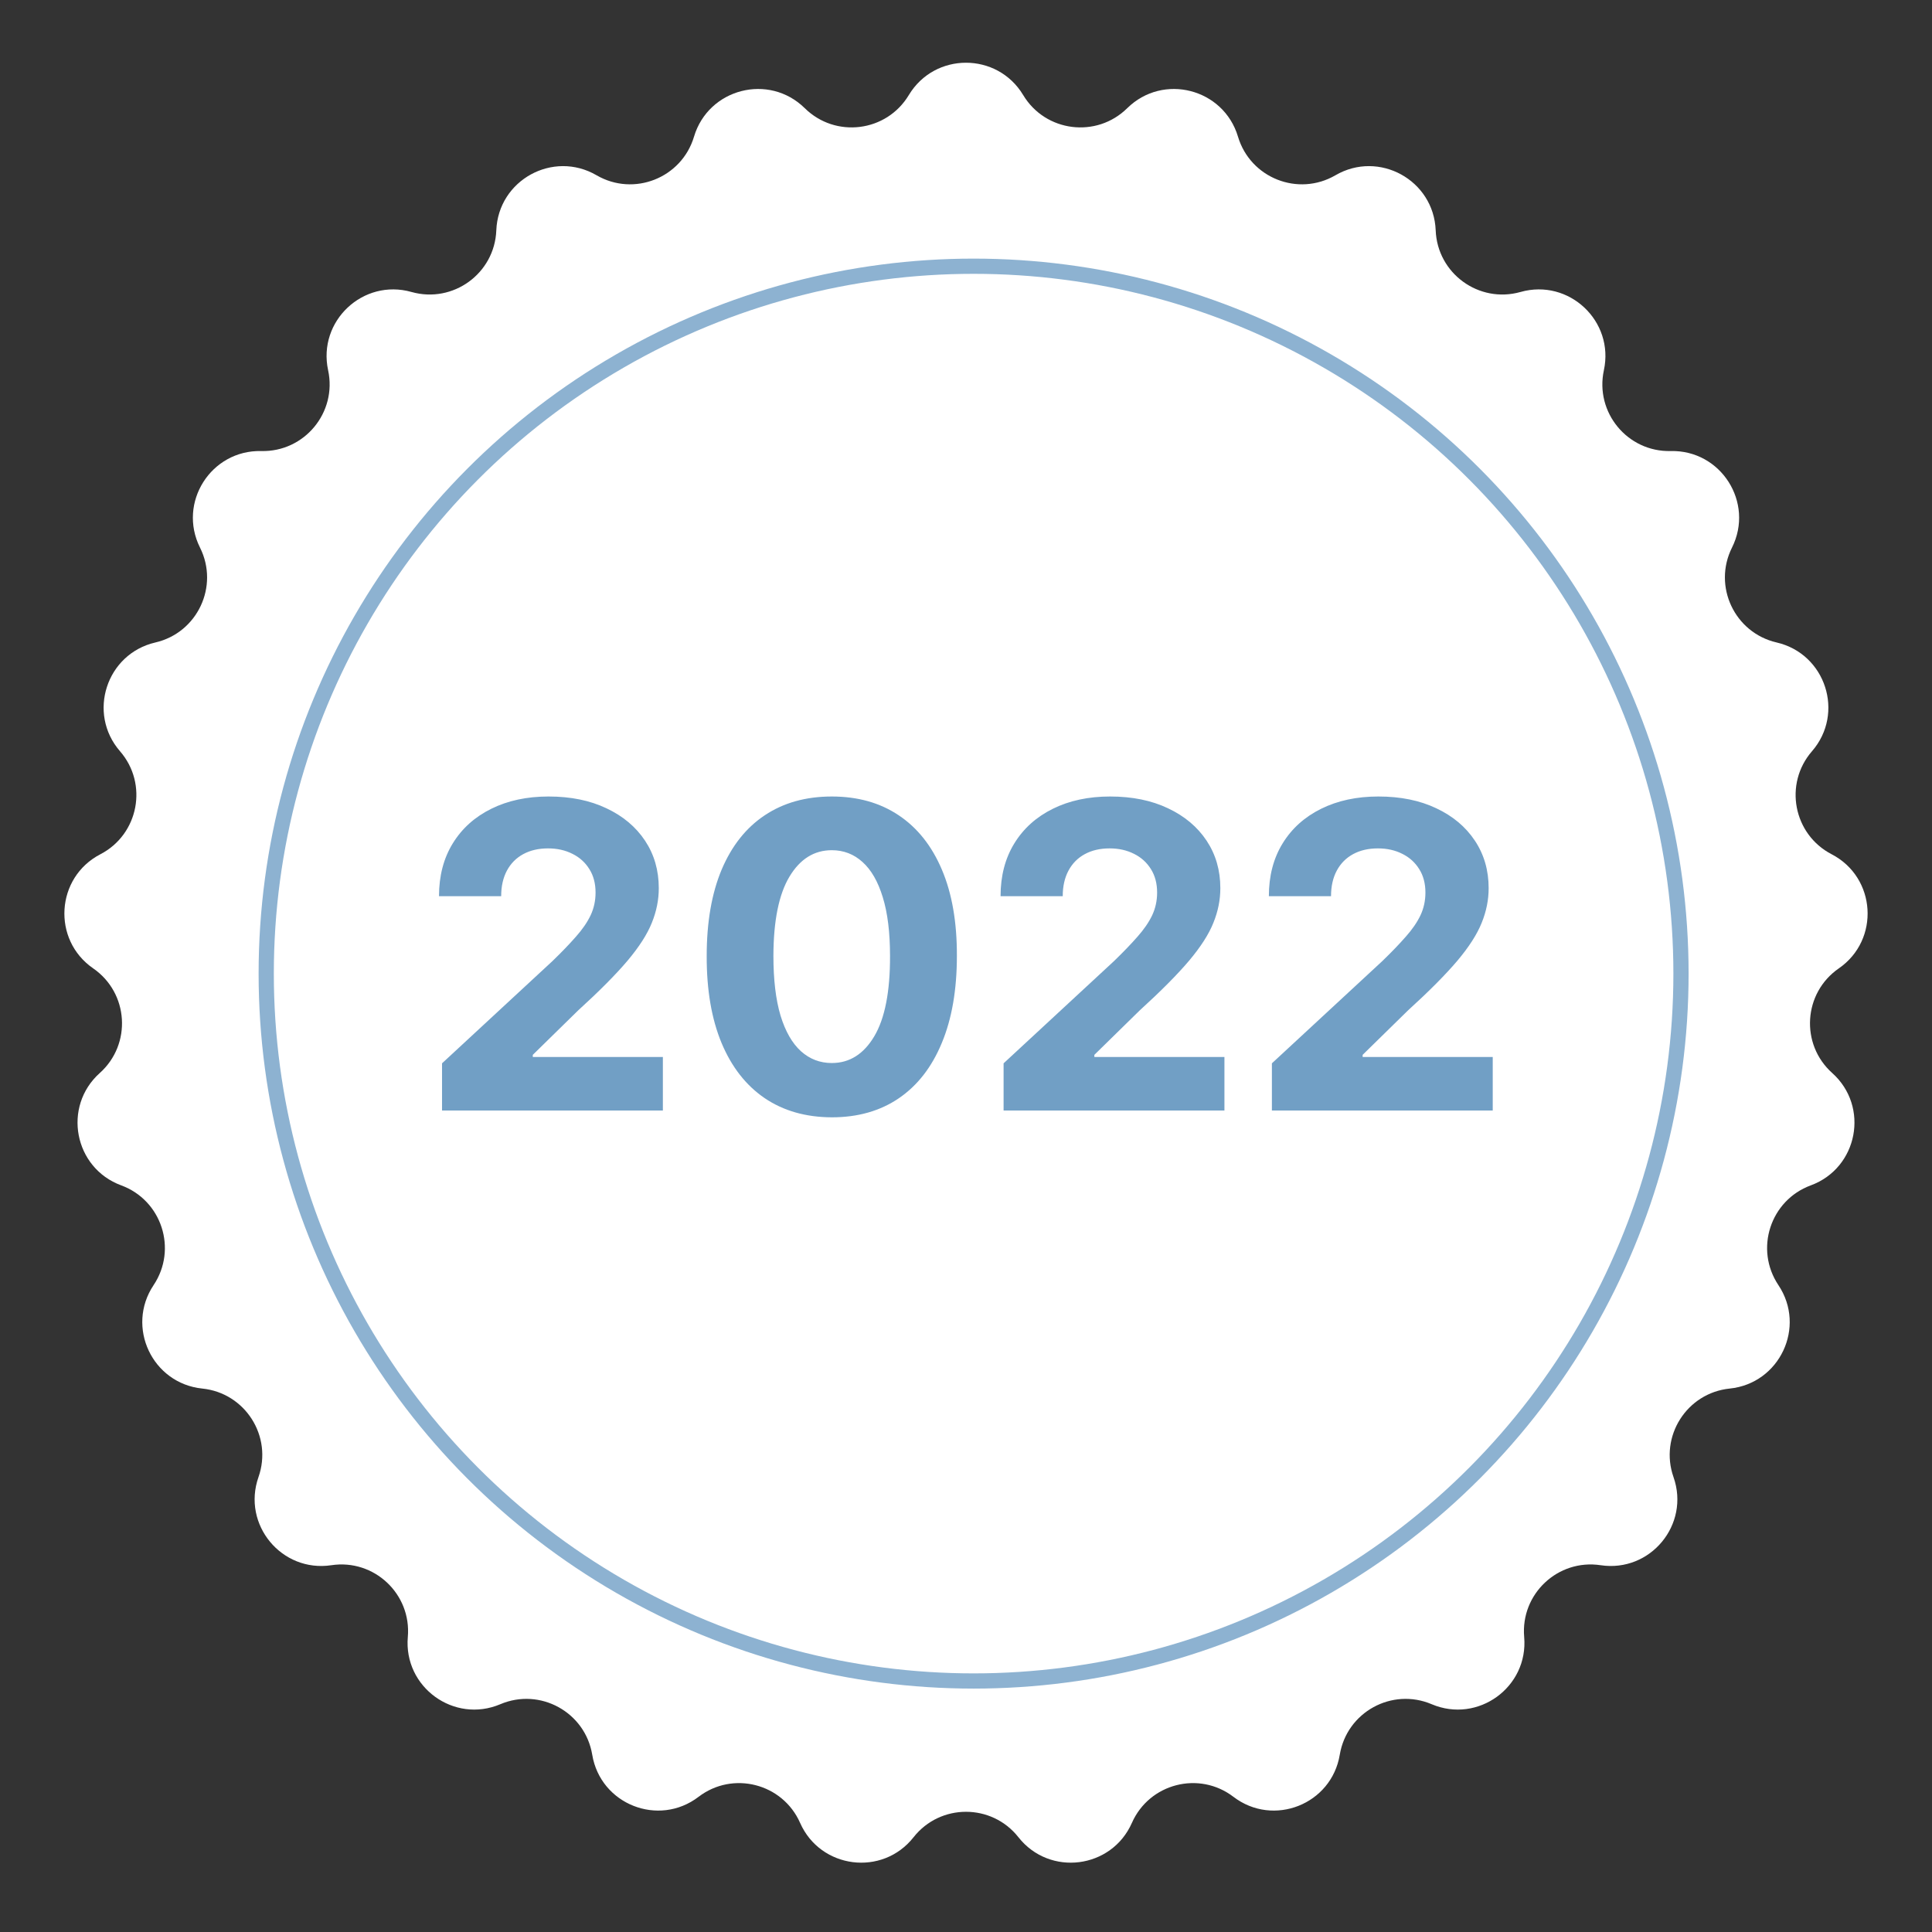 <?xml version="1.0" encoding="UTF-8"?> <svg xmlns="http://www.w3.org/2000/svg" width="127" height="127" viewBox="0 0 127 127" fill="none"><rect x="0" y="0" width="127" height="127" fill="#333333" stroke="none"/><path d="M59.741 6.249C61.446 3.415 65.554 3.415 67.259 6.249V6.249C68.722 8.682 72.075 9.105 74.097 7.113V7.113C76.453 4.792 80.432 5.814 81.379 8.983V8.983C82.191 11.703 85.333 12.947 87.787 11.52V11.52C90.646 9.858 94.246 11.837 94.375 15.142V15.142C94.485 17.978 97.219 19.964 99.951 19.193V19.193C103.133 18.294 106.128 21.106 105.431 24.339V24.339C104.832 27.114 106.987 29.718 109.824 29.65V29.65C113.13 29.57 115.332 33.039 113.852 35.997V35.997C112.583 38.536 114.022 41.594 116.787 42.233V42.233C120.009 42.979 121.279 46.886 119.11 49.384V49.384C117.249 51.527 117.882 54.846 120.402 56.154V56.154C123.337 57.677 123.595 61.778 120.874 63.657V63.657C118.538 65.27 118.326 68.642 120.441 70.535V70.535C122.905 72.741 122.136 76.777 119.032 77.92V77.92C116.369 78.901 115.325 82.115 116.902 84.475V84.475C118.741 87.224 116.992 90.942 113.701 91.277V91.277C110.878 91.566 109.067 94.419 110.008 97.097V97.097C111.106 100.217 108.487 103.382 105.216 102.889V102.889C102.41 102.466 99.946 104.78 100.192 107.607V107.607C100.479 110.902 97.155 113.317 94.11 112.026V112.026C91.497 110.918 88.535 112.546 88.07 115.346V115.346C87.529 118.609 83.709 120.122 81.08 118.114V118.114C78.825 116.391 75.551 117.232 74.405 119.828V119.828C73.069 122.853 68.993 123.368 66.946 120.77V120.77C65.19 118.541 61.81 118.541 60.054 120.77V120.77C58.008 123.368 53.931 122.853 52.595 119.828V119.828C51.449 117.232 48.175 116.391 45.92 118.114V118.114C43.291 120.122 39.471 118.609 38.93 115.346V115.346C38.465 112.546 35.503 110.918 32.89 112.026V112.026C29.845 113.317 26.521 110.902 26.808 107.607V107.607C27.054 104.78 24.59 102.466 21.784 102.889V102.889C18.513 103.382 15.895 100.217 16.991 97.097V97.097C17.933 94.419 16.122 91.566 13.299 91.277V91.277C10.008 90.942 8.259 87.224 10.098 84.475V84.475C11.675 82.115 10.631 78.901 7.968 77.92V77.92C4.864 76.777 4.095 72.741 6.559 70.535V70.535C8.674 68.642 8.462 65.27 6.126 63.657V63.657C3.405 61.778 3.663 57.677 6.598 56.154V56.154C9.118 54.846 9.751 51.527 7.89 49.384V49.384C5.721 46.886 6.991 42.979 10.213 42.233V42.233C12.978 41.594 14.417 38.536 13.148 35.997V35.997C11.668 33.039 13.87 29.57 17.176 29.65V29.65C20.013 29.718 22.168 27.114 21.569 24.339V24.339C20.872 21.106 23.867 18.294 27.049 19.193V19.193C29.781 19.964 32.515 17.978 32.625 15.142V15.142C32.754 11.837 36.354 9.858 39.213 11.52V11.52C41.667 12.947 44.809 11.703 45.621 8.983V8.983C46.568 5.814 50.547 4.792 52.903 7.113V7.113C54.925 9.105 58.278 8.682 59.741 6.249V6.249Z" fill="white"></path><circle cx="64" cy="64" r="46.5" stroke="#719FC5" stroke-opacity="0.8"></circle><path d="M29.057 73V69.898L36.305 63.186C36.922 62.59 37.439 62.053 37.856 61.575C38.281 61.098 38.602 60.631 38.821 60.173C39.04 59.709 39.149 59.209 39.149 58.672C39.149 58.075 39.013 57.562 38.742 57.131C38.47 56.693 38.099 56.358 37.628 56.126C37.157 55.888 36.624 55.769 36.027 55.769C35.404 55.769 34.86 55.894 34.396 56.146C33.932 56.398 33.574 56.76 33.322 57.23C33.071 57.701 32.945 58.261 32.945 58.91H28.858C28.858 57.578 29.16 56.421 29.763 55.44C30.366 54.459 31.211 53.7 32.298 53.163C33.385 52.626 34.638 52.358 36.057 52.358C37.515 52.358 38.785 52.617 39.865 53.133C40.952 53.644 41.797 54.353 42.401 55.261C43.004 56.169 43.305 57.21 43.305 58.383C43.305 59.153 43.153 59.911 42.848 60.66C42.55 61.41 42.016 62.242 41.247 63.156C40.478 64.064 39.394 65.155 37.996 66.428L35.023 69.341V69.48H43.574V73H29.057ZM54.678 73.447C52.968 73.441 51.496 73.02 50.263 72.185C49.037 71.349 48.092 70.14 47.429 68.555C46.773 66.971 46.448 65.065 46.455 62.838C46.455 60.617 46.783 58.725 47.439 57.16C48.102 55.596 49.047 54.406 50.273 53.591C51.506 52.769 52.974 52.358 54.678 52.358C56.382 52.358 57.846 52.769 59.073 53.591C60.306 54.413 61.254 55.606 61.916 57.17C62.579 58.728 62.908 60.617 62.901 62.838C62.901 65.072 62.569 66.981 61.907 68.565C61.25 70.15 60.309 71.359 59.083 72.195C57.856 73.03 56.388 73.447 54.678 73.447ZM54.678 69.878C55.845 69.878 56.776 69.291 57.472 68.118C58.168 66.945 58.513 65.185 58.506 62.838C58.506 61.294 58.347 60.008 58.029 58.98C57.717 57.953 57.273 57.18 56.696 56.663C56.126 56.146 55.453 55.888 54.678 55.888C53.518 55.888 52.59 56.468 51.894 57.628C51.198 58.788 50.846 60.525 50.84 62.838C50.84 64.403 50.996 65.708 51.307 66.756C51.625 67.796 52.073 68.579 52.65 69.102C53.226 69.619 53.902 69.878 54.678 69.878ZM65.971 73V69.898L73.219 63.186C73.836 62.59 74.353 62.053 74.771 61.575C75.195 61.098 75.516 60.631 75.735 60.173C75.954 59.709 76.063 59.209 76.063 58.672C76.063 58.075 75.927 57.562 75.656 57.131C75.384 56.693 75.013 56.358 74.542 56.126C74.071 55.888 73.538 55.769 72.941 55.769C72.318 55.769 71.774 55.894 71.31 56.146C70.846 56.398 70.488 56.76 70.237 57.23C69.985 57.701 69.859 58.261 69.859 58.91H65.772C65.772 57.578 66.074 56.421 66.677 55.44C67.28 54.459 68.125 53.7 69.212 53.163C70.299 52.626 71.552 52.358 72.971 52.358C74.429 52.358 75.699 52.617 76.779 53.133C77.866 53.644 78.711 54.353 79.315 55.261C79.918 56.169 80.219 57.21 80.219 58.383C80.219 59.153 80.067 59.911 79.762 60.66C79.464 61.41 78.93 62.242 78.161 63.156C77.392 64.064 76.308 65.155 74.91 66.428L71.937 69.341V69.48H80.488V73H65.971ZM83.608 73V69.898L90.856 63.186C91.473 62.59 91.99 62.053 92.407 61.575C92.832 61.098 93.153 60.631 93.372 60.173C93.591 59.709 93.7 59.209 93.7 58.672C93.7 58.075 93.564 57.562 93.292 57.131C93.02 56.693 92.649 56.358 92.179 56.126C91.708 55.888 91.174 55.769 90.578 55.769C89.955 55.769 89.411 55.894 88.947 56.146C88.483 56.398 88.125 56.76 87.873 57.23C87.621 57.701 87.495 58.261 87.495 58.91H83.409C83.409 57.578 83.71 56.421 84.314 55.44C84.917 54.459 85.762 53.7 86.849 53.163C87.936 52.626 89.189 52.358 90.608 52.358C92.066 52.358 93.335 52.617 94.416 53.133C95.503 53.644 96.348 54.353 96.951 55.261C97.555 56.169 97.856 57.21 97.856 58.383C97.856 59.153 97.704 59.911 97.399 60.66C97.1 61.41 96.567 62.242 95.798 63.156C95.029 64.064 93.945 65.155 92.546 66.428L89.573 69.341V69.48H98.125V73H83.608Z" fill="#719FC5"></path></svg> 